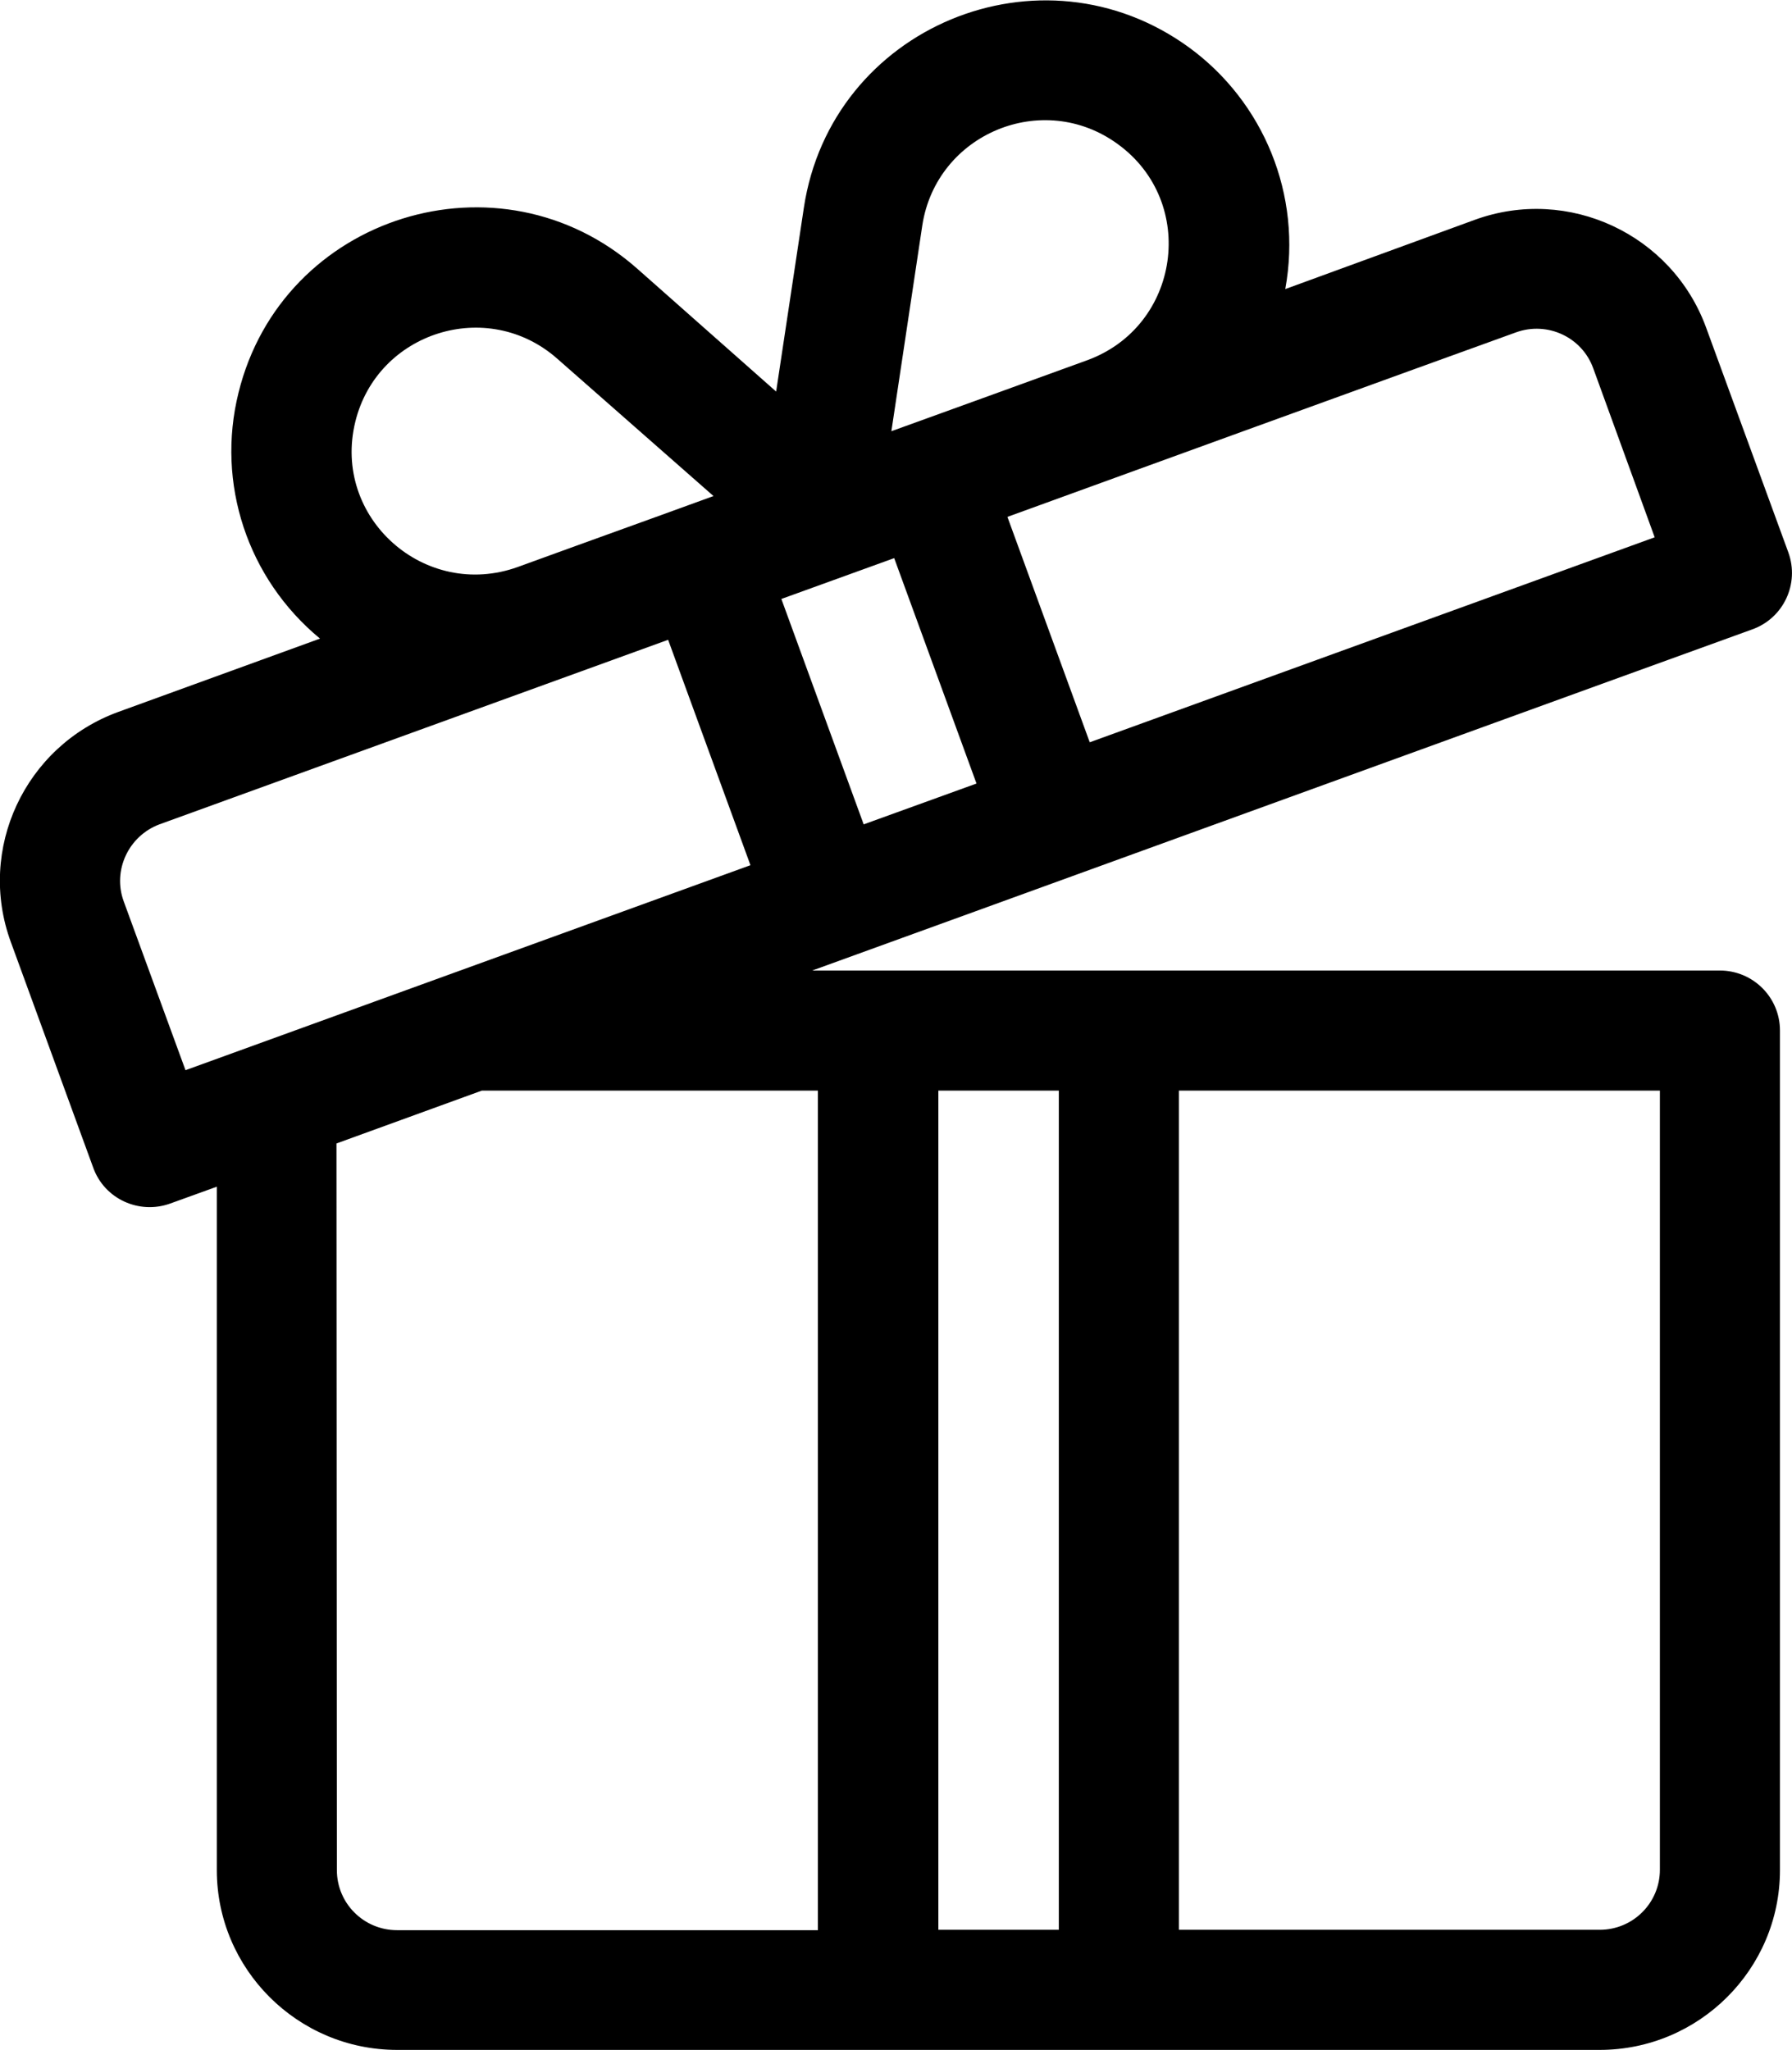 <svg width="132" height="151" viewBox="0 0 132 151" fill="none" xmlns="http://www.w3.org/2000/svg">
<g clip-path="url(#clip0)">
<path d="M8.725 52.438L23.572 47.041C18.219 42.617 15.912 35.598 17.568 28.932C20.792 15.838 36.823 10.854 46.938 19.79L57.171 28.844L59.212 15.307C61.223 1.977 76.692 -4.453 87.606 3.51C93.048 7.492 95.946 14.334 94.674 21.294L108.635 16.192C115.526 13.685 123.157 17.253 125.671 24.125L131.734 40.7C132.562 43 131.379 45.536 129.072 46.362C128.125 46.687 60.839 71.136 59.833 71.49C62.643 71.49 123.985 71.49 126.676 71.49C129.131 71.49 131.113 73.466 131.113 75.913V137.759C131.113 145.073 125.138 151.001 117.833 151.001H82.4H64.684H29.251C21.916 151.001 15.971 145.043 15.971 137.759V87.415L12.54 88.654C10.263 89.48 7.69 88.33 6.862 86L0.799 69.396C-1.715 62.553 1.834 54.944 8.725 52.438ZM86.837 142.153H117.833C120.288 142.153 122.269 140.177 122.269 137.729V80.337H86.837V142.153ZM69.12 142.153H77.993V80.337H69.12V142.153ZM41.052 26.426C35.906 21.884 27.802 24.45 26.175 31.056C24.43 38.134 31.292 44.239 38.154 41.761C43.98 39.638 46.731 38.665 52.557 36.541L41.052 26.426ZM82.341 10.618C76.81 6.577 68.972 9.851 67.937 16.605L65.66 31.764C67.287 31.174 78.466 27.133 80.064 26.544C86.955 24.037 88.227 14.894 82.341 10.618ZM80.271 54.679L121.885 39.579L117.36 27.133C116.531 24.833 113.988 23.653 111.681 24.479C107.008 26.16 75.657 37.544 74.207 38.075L80.271 54.679ZM63.619 60.725L71.93 57.717L65.867 41.113L57.556 44.121L63.619 60.725ZM24.815 137.759C24.815 140.206 26.796 142.182 29.251 142.182H60.247V80.337H35.492L24.785 84.23L24.815 137.759ZM9.11 66.388L13.664 78.833L55.279 63.733L49.215 47.129L11.742 60.725C9.464 61.58 8.281 64.117 9.11 66.388Z" fill="black"/>
</g>
<defs>
<clipPath id="clip0">
<rect width="132" height="151" fill="white" transform="matrix(-1 0 0 1 132 0)"/>
</clipPath>
</defs>
</svg>
